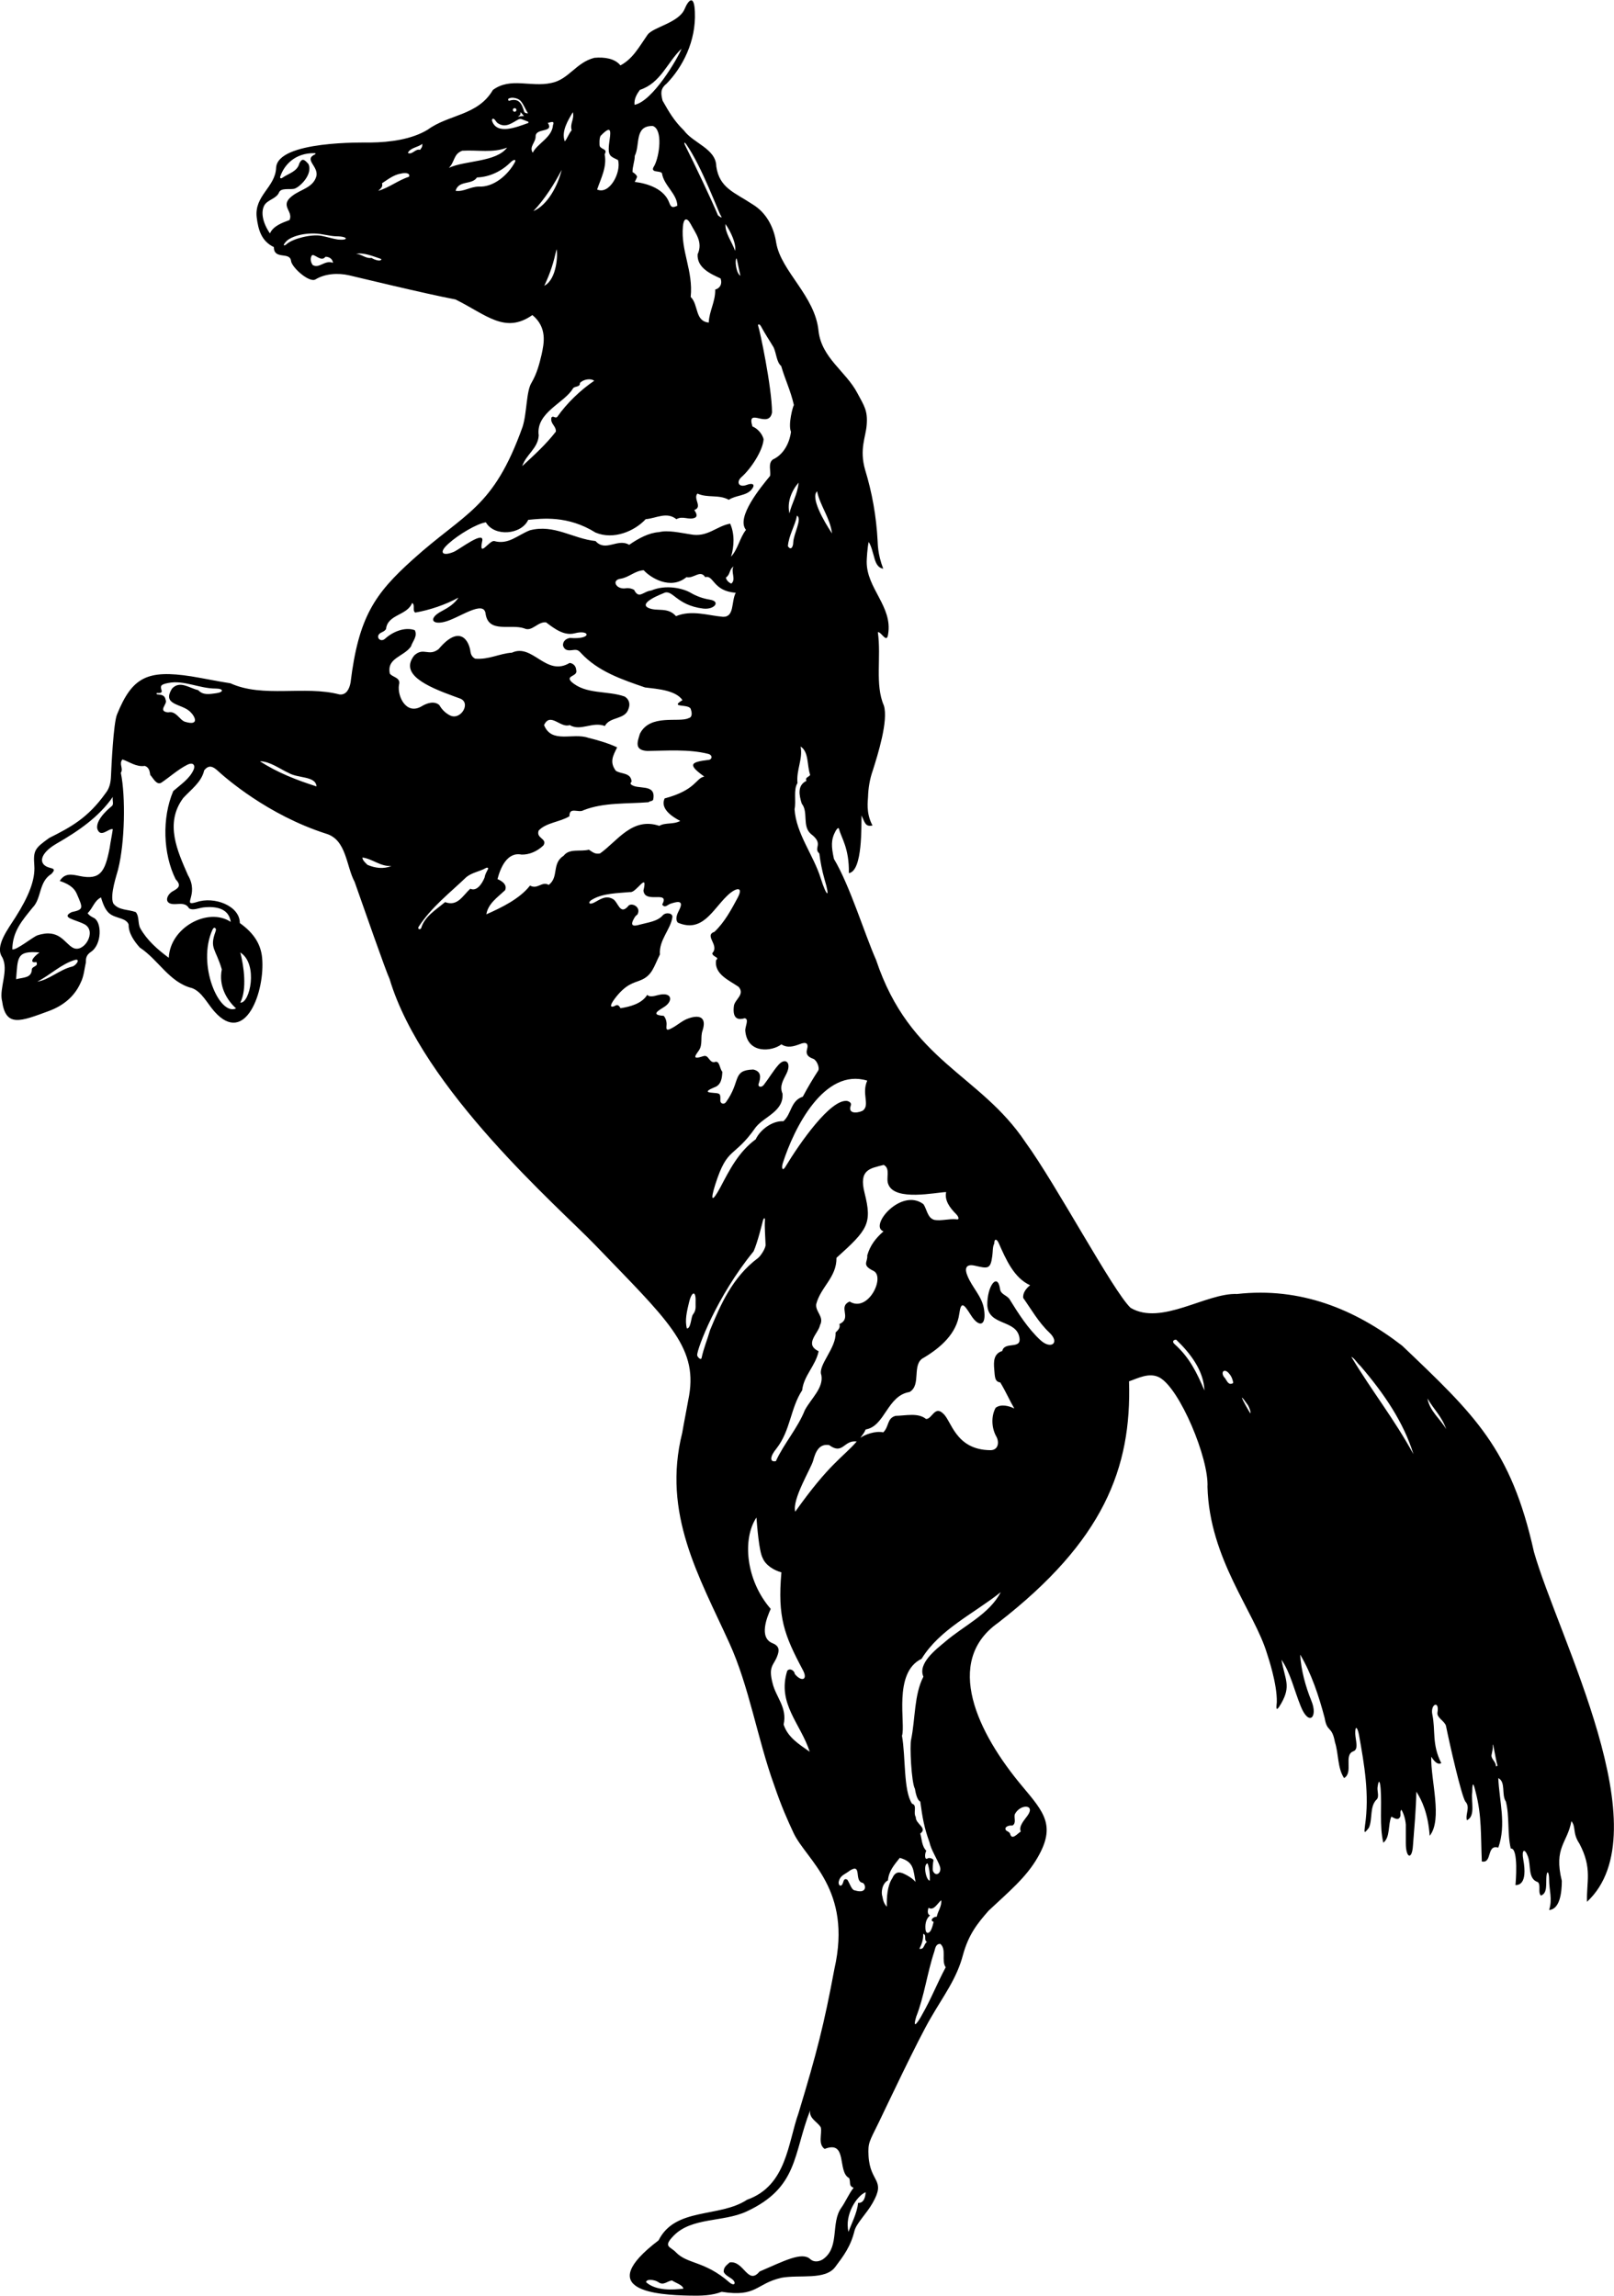 <?xml version="1.0" encoding="UTF-8"?>
<!DOCTYPE svg PUBLIC "-//W3C//DTD SVG 1.0//EN" "http://www.w3.org/TR/2001/REC-SVG-20010904/DTD/svg10.dtd">
<!-- Creator: CorelDRAW -->
<svg xmlns="http://www.w3.org/2000/svg" xml:space="preserve" width="1.172in" height="1.667in" version="1.0" shape-rendering="geometricPrecision" text-rendering="geometricPrecision" image-rendering="optimizeQuality" fill-rule="evenodd" clip-rule="evenodd"
viewBox="0 0 1172.03 1666.67"
 xmlns:xlink="http://www.w3.org/1999/xlink"
 xmlns:xodm="http://www.corel.com/coreldraw/odm/2003">
 <g id="Layer_x0020_1">
  <path fill="black" d="M1.47 726.33c2.59,19.75 13.27,15.21 34.33,7.45 9.87,-3.71 18.27,-10.19 22.81,-20.55 2.28,-4.37 2.76,-10.36 3.74,-14.58 0,-2.57 0,-5.17 3.54,-7.59 8.28,-5.33 8.28,-22.17 1.96,-24.91 -1.62,-0.83 -3.08,-1.63 -4.22,-3.25 4.05,-4.05 4.71,-8.91 9.7,-11.48 3.88,13.1 7.62,12.93 15.07,15.53 2.26,0.8 4.37,2.11 5.02,4.2 -0.17,6.16 4.03,12.15 8.08,16.67 13.59,8.9 21.52,25.42 38.04,29.48 7.11,2.74 10.99,11.16 16.18,16.98 22.49,25.4 36.9,-14.9 34.62,-39.01 -0.97,-10.36 -6.45,-18.27 -16.18,-25.23 0,-12.64 -18.78,-19.58 -31.39,-15.21 -11.5,3.4 2.28,-5.02 -6.31,-19.6 -7.45,-17.15 -17.15,-37.53 -3.4,-55.99 5.65,-6.15 13.27,-11.49 15.21,-20.06 3.4,-4.37 6.48,-2.75 9.7,0.16 5.82,5.34 36.41,32.2 78.82,45.81 14.89,4.37 14.56,23.63 20.72,34.96 6.31,17.95 22.81,65.21 25.4,70.55 23.94,80.11 122.69,165.56 149.06,192.92 51.8,53.88 74.6,73.46 68.46,109.39 -1.63,9.24 -3.74,19.58 -5.02,27.2 -14.73,58.73 12.3,104.39 34.13,152.45 14.41,31.39 20.57,70.06 32.53,103.08 5.51,16.18 9.73,25.43 14.24,35.13 9.39,19.75 42.72,40.78 29.62,98.54 -7.59,40.64 -12.78,60.87 -26.06,104.71 -7.76,21.69 -8.56,52.76 -37.39,62.95 -20.06,13.27 -52.11,5.19 -64.24,29.48 -48.23,36.73 -1.14,39.64 22.66,40.13 8.08,0.17 16.18,0 23.15,-2.77 25.57,4.05 24.6,-5.82 43.35,-10.19 13.44,-2.43 31.9,1.94 39.18,-7.93 5.82,-7.76 11.16,-14.73 13.93,-26.2 1.46,-5.51 8.56,-12.15 13.1,-20.09 10.02,-17.47 -1.8,-14.56 -2.91,-34.31 -0.48,-9.7 0.48,-10.02 7.59,-24.6 4.37,-9.05 28.65,-60.53 37.72,-75.74 9.22,-16.01 18.75,-28.31 23.29,-45.63 4.05,-14.72 10.36,-22.66 18.61,-32.05 14.09,-13.27 27.2,-23.94 35.61,-38.67 13.27,-22.98 4.68,-32.7 -11.02,-51.46 -32.68,-38.84 -57.59,-90.81 -17.63,-118.95 76.39,-59.25 96.94,-112.16 95,-175.28 6.31,-2.11 14.72,-6.79 22.17,-2.74 14.72,8.08 35.93,58.91 34.79,79.46 1.46,52.28 33.99,90.3 43.21,120.89 0.83,2.59 7.45,22.17 7.13,35.28 0,1.94 -1.63,9.56 3.22,0.97 7.28,-12.79 2.77,-16.98 0.17,-31.71 6.62,9.7 9.22,22 13.93,33.65 5.97,15.07 12.78,8.1 7.76,-3.88 -4.22,-10.36 -7.45,-22.17 -8.11,-33.5 8.11,13.61 13.61,30.11 17.81,46.15 1.77,10.67 5.19,5.17 7.45,17.46 2.74,8.42 1.77,18.78 6.63,26.06 6.96,-4.05 -0.49,-16.67 6.65,-19.41 4.2,-1.46 1.63,-7.93 1.46,-12.79 -0.17,-6.33 1.63,-5.02 2.74,0.97 3.88,21.69 7.62,43.04 4.37,65.53 -0.8,5.99 -0.63,6.16 2.77,1.8 2.91,-6.31 0.31,-15.55 5.82,-20.72 1.77,-1.8 0.17,-6.16 0.48,-8.59 0.8,-6.14 1.77,-5 2.26,0.97 0.97,12.79 -0.97,26.71 1.94,39.18 5.19,-4.05 3.25,-13.13 5.85,-18.94 2.26,1.14 5.48,3.39 6.62,-0.63 0.17,-1.31 -0.48,-3.25 0.66,-4.39 1.77,2.91 2.91,6.96 3.22,10.84 0,5.02 0,8.91 0,13.44 0,11.02 4.54,12.47 5.19,1.63 0.97,-12.95 2.26,-26.22 2.43,-39.01 4.05,6.16 8.56,15.87 9.7,32.05 9.56,-11.98 0.65,-40.47 1.14,-57.45 1.11,1.6 4.03,6.48 7.28,4.68 -6.96,-13.76 -4.05,-23.78 -6.48,-35.28 -1.63,-7.62 5.34,-10.67 3.71,-1.45 -0.63,3.71 5.02,5.99 6.16,9.53 2.74,13.61 11.16,50.51 14.07,55.05 3.88,4.03 -0.15,9.22 1.14,13.59 6.48,-2.91 2.91,-13.59 3.88,-20.4 0,-10.36 1.62,-3.71 2.59,0.34 4.37,16.98 3.57,31.08 4.37,50 7.76,1.63 3.23,-12.61 11.98,-10.04 5.97,-16.98 0.63,-33.96 0,-50.49 5.65,2.91 2.09,11.99 5.48,17.01 2.76,10.67 0.97,23.29 3.57,34.13 5.82,-0.65 3.57,25.26 3.39,26.54 1.8,0 9.07,0 5.68,-18.61 -1.31,-6.96 0.97,-8.73 3.39,-2.11 2.43,6.48 -0.31,16.18 7.28,18.61 2.26,2.43 -0.17,7.3 2.11,9.73 5.02,-1.63 3.57,-8.76 4.05,-14.09 0.48,-4.85 1.94,-2.74 1.94,2.28 0,7.93 2.57,14.24 0,22.32 7.76,-0.63 9.22,-12.44 9.22,-21.2 -6,-24.43 4.05,-27.34 6.96,-43.35 3.54,4.37 0.63,8.57 5.82,16.33 9.54,17.98 5.02,27.69 5.51,42.24 54.68,-50.8 -20.89,-192.09 -38.53,-254.08 -16.67,-75.09 -43.04,-99.52 -95.66,-149.69 -34.3,-26.54 -73.94,-42.72 -119.92,-37.56 -22.32,-0.97 -55.02,23.31 -77.34,10.04 -12.78,-12.15 -54.05,-89.67 -76.22,-120.09 -33.19,-49.85 -83.85,-58.42 -108.59,-132.56 -8.1,-18.12 -18.95,-53.88 -30.59,-73.31 -1.94,-9.05 -2.28,-13.9 1.29,-20.38 0.31,-0.48 1.94,-3.23 2.43,-1.29 1.63,6.45 7.45,13.9 7.13,32.02 10.19,-1.6 8.9,-34.79 9.22,-41.9 2.43,5.48 2.91,8.42 7.94,7.28 -5.02,-9.22 -3.25,-18.45 -3.25,-20.56 0.17,-6.64 1.31,-13.27 3.42,-19.26 3.71,-11.65 11.47,-36.41 8.08,-47.26 -6.63,-15.21 -1.77,-35.12 -4.37,-53.24 2.43,-0.65 6.48,8.74 7.45,1.46 3.4,-20.23 -15.7,-33.18 -15.55,-52.76 0,-1.46 0.48,-10.36 1.46,-14.24 2.11,3.4 2.77,7.28 3.91,10.84 0.97,3.89 2.43,7.93 6.63,8.58 -4.2,-11.01 -3.89,-18.45 -4.06,-20.07 -0.97,-18.29 -4.03,-35.11 -9.05,-51.63 -4.37,-15.05 0.48,-23.95 1.11,-32.69 0.83,-10.36 -1.77,-13.76 -6.79,-23.14 -8.25,-15.7 -25.89,-25.41 -28.17,-44.99 -2.43,-25.57 -27.17,-43.21 -30.74,-64.09 -1.77,-11.81 -7.45,-22.01 -16.98,-27.83 -13.13,-8.74 -24.29,-11.81 -26.54,-27.68 -0.17,-12.78 -16.52,-16.67 -23.48,-26.06 -7.45,-7.28 -10.99,-13.76 -15.53,-21.69 -1.14,-4.85 -1.94,-8.42 2.91,-12.3 11.5,-11.81 21.52,-30.75 20.55,-52.11 -0.48,-12.94 -4.68,-8.74 -7.45,-2.1 -4.2,10.04 -22.8,13.11 -26.85,18.61 -6.31,9.06 -10.67,17.48 -19.75,22.33 -4.05,-5.02 -11.5,-6.15 -18.93,-5.5 -13.44,3.4 -18.63,15.86 -31.42,18.29 -14.87,3.23 -29.45,-4.37 -42.24,5.02 -10.99,18.77 -32.02,17.64 -47.26,28.81 -11.65,7.12 -27.51,9.22 -41.58,9.39 -4.68,0 -67.81,-1.46 -68.61,18.45 -0.66,14.08 -15.87,20.07 -14.1,35.77 1.14,9.39 3.57,17.48 12.47,21.69 0,9.54 11.64,3.07 12.47,10.03 0.48,4.69 13.27,16.18 17.78,13.43 6.96,-4.21 16.35,-4.85 24.6,-2.91 2.91,0.65 55.51,13.43 77.05,17.48 22.49,11.17 35.93,25.25 55.83,11.33 11.01,9.06 8.42,20.72 6.65,28.81 -1.63,6.96 -3.4,13.59 -7.13,20.07 -4.05,6.15 -3.39,22.01 -6.62,32.21 -21.37,59.72 -41.44,61.82 -79.79,96.45 -27.51,24.76 -39.33,41.59 -45.15,89.33 -0.83,4.53 -3.08,9.23 -8.1,8.58 -25.4,-6.63 -55.34,2.75 -79.14,-8.09 -9.54,-1.46 -18.44,-3.4 -28.31,-5.02 -32.22,-5.02 -43.06,0.65 -54.05,27.67 -2.59,6.31 -4.05,37.54 -4.37,44.83 -0.17,4.7 -1.14,8.9 -3.91,12.3 -12.93,18.13 -25.23,24.61 -40.93,32.52 -10.36,7.45 -11.67,8.91 -10.84,19.92 0.8,10.36 -4.05,22.49 -13.61,37.56 -5.48,8.73 -15.21,21.03 -9.7,29.11 5.02,9.39 -2.26,22.35 -0.17,31.56zm224.97 -541.02l0 0c1.62,-1.78 6.79,5.18 9.87,0.97 2.11,-0.16 5.17,1.13 5.5,4.37 -6.16,-2.27 -9.73,4.37 -14.72,1.62 -1.8,-2.43 -1.8,-5.34 -0.65,-6.96zm3.22 -57.29l0 0c-2.43,8.09 -11.16,9.22 -17.3,13.92 -3.08,2.43 -5.02,4.69 -3.9,8.25 0.99,3.07 3.42,5.67 1.79,9.39 -5.68,2.11 -11.81,4.37 -14.24,9.71 -5.82,-8.57 -6.48,-16.02 -4.05,-20.39 2.26,-4.05 8.91,-4.85 10.68,-9.39 1.45,-3.4 7.3,-1.94 10.84,-2.59 3.57,-0.65 13.93,-10.2 10.53,-17.96 -3.39,-4.05 -4.85,-4.05 -6.65,-0.49 -1.46,5.99 -7.91,7.28 -12.44,10.52 -0.83,0.65 -1.8,0.16 -1.46,-0.81 2.74,-8.41 10.67,-17.48 25.09,-17.15 0.63,0 0.8,0.48 0.31,0.81 -8.74,3.88 2.91,8.74 0.8,16.19zm15.38 45.64l0 0c-1.94,-0.16 -8.08,-1.94 -11.5,-2.59 -7.11,-1.46 -20.86,1.94 -25.4,5.99 -1.77,1.62 -3.39,1.3 -0.31,-1.94 3.71,-4.05 15.7,-7.28 27.03,-5.02 4.37,0.81 7.59,1.3 9.54,1.3 8.42,0 9.24,3.24 0.65,2.27zm31.88 14.24l0 0c-0.15,2.27 -5.17,0.48 -7.11,-0.81 -4.37,0.65 -7.28,-2.91 -11.33,-2.91 5.51,-1.3 12.61,1.78 18.44,3.72zm20.06 -59.72l0 0c-7.76,2.43 -14.39,7.93 -22.32,10.2 1.63,-1.62 3.57,-2.75 2.74,-5.5 3.57,-2.27 8.59,-6.31 13.61,-6.96 2.09,-0.65 7.28,-0.97 5.97,2.26zm9.73 -23.95l0 0c-0.17,2.75 -0.17,2.1 -1.63,4.37 -3.56,-0.97 -5.65,3.88 -8.9,2.26 1.77,-3.88 7.45,-4.04 10.53,-6.63zm776.51 1169.28l0 0c0.48,-2.43 0.8,-3.88 0.8,-4.85 -0.17,-3.4 0.17,-2.43 0.66,0 0.8,3.88 2.09,11.33 2.74,13.13 -0.17,0.15 -0.48,0.63 -1.14,0.48 0.17,-3.42 -4.05,-5.36 -3.06,-8.76zm-46.63 -258.28l0 0c4.54,7.93 10.36,12.93 13.61,22.32 -3.88,-6.96 -12.15,-13.27 -13.61,-22.32zm-55.34 -30.28l0 0c2.43,1.14 4.05,4.37 6.62,6.65 17.49,20.38 31.42,41.1 38.53,64.07 -14.41,-26.2 -29.62,-44.98 -45.15,-70.72zm-74.94 35.28l0 0c0.97,1.8 2.11,4.7 1.63,5.85 -2.11,-3.4 -11.5,-19.92 -1.63,-5.85zm-13.58 -22.81l0 0c1.62,1.63 2.91,5.51 2.74,6.62 -3.88,2.28 -4.69,-2.74 -6.62,-4.37 -2.77,-4.05 0.63,-6.62 3.88,-2.26zm-38.67 -24.91l0 0c10.67,10.19 20.06,22.8 20.55,36.9 -5.51,-12.95 -10.84,-23.97 -21.69,-33.67 -1.94,-1.63 -0.97,-3.22 1.14,-3.22zm-123.83 354.42l0 0c0.97,-1.31 2.91,-1.8 5.02,-1.63 2.91,-1.77 0.97,-5.51 1.63,-8.1 3.88,-7.76 15.38,-7.43 9.22,0.99 -2.43,3.4 -6.48,7.59 -4.85,11.48 -2.26,1.31 -6.48,6.8 -7.76,1.63 -0.65,-2.11 -4.05,-1.63 -3.25,-4.37zm-334.99 -1119.61l0 0c4.68,-9.87 6.79,-17.15 8.9,-26.54 0.97,2.92 0.49,21.69 -8.9,26.54zm-64.41 -68.94l0 0c2.26,-7.93 11.81,-4.05 15.53,-9.71 9.56,-0.33 18.29,-4.86 24.6,-11.17 1.94,-1.94 4.2,-2.27 2.91,0.16 -5.02,9.23 -15.38,18.29 -26.37,17.64 -6.31,0.16 -10.7,3.89 -16.67,3.07zm37.39 -31.39l0 0c-7.93,10.68 -30.59,9.22 -42.24,14.72 4.51,-4.69 3.23,-10.03 9.7,-12.46 11.48,-0.65 22.32,1.78 32.53,-2.26zm15.21 -24.93l0 0c-1.14,0.16 -2.11,-0.16 -2.76,-0.97 -1.6,-5.5 -3.54,-10.52 -10.99,-8.09 -0.48,0.17 -0.97,-1.13 -0.48,-1.46 2.43,-1.62 6.79,-0.32 8.42,1.13 2.26,1.94 4.2,7.28 5.82,9.39zm-9.73 -3.72l0 0c0.83,0 1.31,0.65 1.31,1.3 0,0.81 -0.66,1.3 -1.31,1.3 -0.8,0 -1.29,-0.65 -1.29,-1.3 0,-0.81 0.66,-1.3 1.29,-1.3zm3.91 5.02l0 0c0.31,-0.48 0.48,-2.11 0.48,-2.11 0.48,0.65 2.43,2.75 2.43,2.75 0,0 -2.6,0.17 -4.05,0.49 -0.97,0.32 0.65,-0.65 1.14,-1.13zm5.34 5.99l0 0c-7.79,2.75 -22.03,8.58 -25.57,-1.62 -0.48,-1.46 0.63,-2.59 2.09,-0.81 0.65,0.81 1.31,2.11 2.43,2.59 5.68,3.56 10.53,-0.97 14.75,-3.07 0.31,-0.16 1.6,-0.32 1.94,-0.16 1.46,0.48 3.23,1.3 4.69,1.78 0.8,0.32 0.65,1.13 -0.31,1.3zm18.61 1.3l0 0c-0.65,9.06 -11.33,13.27 -14.72,20.07 -2.77,-4.53 2.26,-7.44 2.11,-11.98 0.15,-6.31 13.59,-2.26 8.88,-9.71 1.63,-0.17 5.19,-2.11 3.74,1.62zm6.31 32.53l0 0c-2.74,11.33 -10.19,25.57 -20.55,29.94 8.42,-8.9 15.21,-19.74 20.55,-29.94zm7.28 -28.81l0 0c-2.43,2.91 -3.23,6.15 -5.02,8.09 -2.74,-7.28 2.43,-15.38 5.85,-21.2 1.28,5.18 -2.28,8.09 -0.83,13.11zm16.35 181.91l0 0c-10.04,6.8 -20.06,16.5 -26.71,26.06 -1.6,1.78 -2.91,-1.13 -4.37,0.65 -0.97,4.69 3.39,5.83 3.25,10.2 -7.44,9.55 -15.38,16.67 -24.45,25.08 2.76,-8.41 11.5,-12.94 11.98,-22.33 -2.26,-16.67 18.78,-23.46 24.91,-34.15 1.31,-1.78 5.19,-0.65 5.02,-3.88 2.43,-2.75 7.93,-3.56 10.36,-1.62zm2.11 -138.86l0 0c2.74,-8.09 7.28,-16.35 5.48,-25.57 2.28,-4.05 -2.09,-3.24 -3.54,-5.83 -0.34,-0.65 -0.48,-6.64 0.8,-7.77 10.36,-10.68 5.82,1.78 5.68,9.39 -0.17,5.83 2.43,6.15 6.79,8.41 2.43,8.9 -6.16,25.41 -15.21,21.37zm27.17 -61.5l0 0c-0.48,-4.37 1.8,-7.93 3.88,-10.84 15.24,-5.02 19.75,-19.91 30.28,-29.94 -2.74,6.96 -20.89,38.19 -34.16,40.78zm31.08 73.31l0 0c-2.43,0.97 -4.37,2.1 -5.82,-2.11 -3.57,-10.04 -15.53,-14.08 -25.09,-15.21 0.48,-1.13 1.29,-2.43 1.63,-3.56 0.31,-0.97 -2.28,-3.23 -3.25,-3.56 -0.15,-3.89 1.63,-7.93 1.63,-11.81 4.05,-8.09 -0.48,-22.01 13.1,-21.69 7.45,2.59 4.87,21.69 1.14,28.81 -3.88,5.67 4.05,3.24 5.51,5.5 1.29,8.9 10.99,14.89 11.16,23.63zm4.05 15.05l0 0c0.48,-5.82 2.74,-7.12 5.65,-1.78 3.56,6.8 9.07,13.11 5.02,22.01 -0.48,9.71 9.22,14.08 16.67,17.48 1.31,3.56 0,6.96 -3.88,8.09 0.17,8.9 -4.37,15.54 -4.69,23.95 -10.21,-0.97 -7.28,-12.95 -13.12,-18.61 1.94,-19.09 -7.28,-33.34 -5.65,-51.14zm25.4 -8.25l0 0c-4.05,-9.87 -16.84,-36.9 -23.78,-50.65 -1.14,-2.27 -0.49,-2.59 0.8,-0.81 11.33,16.19 23.46,49.52 25.09,51.79 1.94,2.92 -1.77,0.16 -2.11,-0.32zm12.47 25.89l0 0c-2.11,-6.31 -7.45,-12.95 -6.96,-19.42 4.05,5.83 7.94,14.41 6.96,19.42zm3.88 18.13l0 0c-3.4,-2.1 -4.2,-12.3 -2.74,-12.62 1.11,4.53 1.77,8.57 2.74,12.62zm38.84 93.87l0 0c-0.65,0.65 -4.37,14.08 -2.11,19.42 -1.12,8.58 -5.65,16.67 -13.1,20.07 -3.88,2.75 -1.29,8.9 -2.11,11.98 -6.63,8.09 -24.92,30.1 -17.47,39.17 -4.54,5.67 -5.82,14.08 -10.85,19.42 2.26,-7.28 2.74,-16.51 -0.65,-23.95 -10.02,1.78 -16.5,10.2 -28.8,7.77 -7.45,-1.13 -16.35,-3.24 -22.83,-1.62 -7.45,0.48 -14.9,4.53 -21.69,9.22 -8.42,-5.02 -17.15,5.5 -24.43,-2.75 -16.35,-1.62 -30.11,-12.46 -47.74,-7.77 -9.07,3.56 -15.53,10.68 -25.89,7.77 -3.56,-0.48 -11.18,12.46 -8.76,0.49 2.45,-9.06 -16.5,5.66 -20.38,7.28 -7.76,3.4 -11.98,1.13 -3.88,-5.99 6.96,-6.31 20.38,-14.4 27.02,-15.37 6.14,10.68 25.74,9.06 30.74,-1.78 10.04,-0.97 28.65,-3.4 48.89,9.22 13.1,5.5 28.31,-0.97 36.41,-9.71 7.76,-0.65 15.21,-5.67 22.32,0 4.71,-2.75 9.07,0.97 13.61,-1.13 2.26,-1.3 0.17,-4.37 -0.65,-5.5 6.31,-2.27 -0.97,-8.09 2.28,-11.98 7.43,3.4 15.53,0.49 22.81,4.53 5.02,-3.4 12.61,-2.75 16.52,-7.44 3.06,-3.72 0.8,-5.02 -3.42,-3.4 -5.97,2.26 -7.91,-2.11 -3.88,-5.67 6.65,-5.83 15.55,-19.1 16.04,-27.51 -0.97,-3.89 -4.37,-7.77 -8.11,-9.23 -4.54,-14.72 11.98,2.27 14.24,-10.2 -0.15,-18.77 -9.05,-60.36 -10.02,-62.63 -0.65,-1.62 0.97,-1.78 1.94,0 2.91,5.5 6.14,10.2 9.22,15.38 2.11,4.69 2.11,10.68 5.51,13.59 2.91,10.04 6.79,17.64 9.22,28.32zm-61.01 141.29l0 0c-5.02,-0.81 -9.54,-2.43 -13.76,-4.86 -5.65,-3.4 -18.12,-6.31 -28.8,-1.78 -5.99,0.65 -8.9,6.64 -12.47,-0.48 -1.77,-0.97 -3.88,-1.46 -5.99,-1.13 -6.96,1.13 -10.85,-5.99 -3.71,-6.96 5.99,-0.97 10.36,-5.82 16.67,-6.15 4.69,5.18 19.26,14.73 31.08,5.02 5.17,1.3 10.02,-5.67 13.59,0 6.31,-1.78 5.51,10.2 22.17,11.33 -3.4,6.64 -0.8,17.64 -9.22,17.48 -11.19,-0.97 -22.66,-5.18 -34.16,-0.49 -6.14,-6.96 -13.76,-3.07 -20.06,-5.99 -7.62,-3.56 9.87,-10.19 11.02,-10.68 6.62,-3.4 8.88,8.74 28.8,11.17 8.1,0.97 12.96,-5.18 4.85,-6.47zm15.55 -11.65l0 0c-1.63,-0.65 -3.57,-2.27 -3.91,-4.37 3.42,-2.43 2.11,-5.5 5.5,-8.09 -2.09,4.04 2.11,9.55 -1.6,12.46zm48.86 -73.31l0 0c-0.65,8.41 -5.17,15.37 -6.62,22.33 -1.94,-8.09 1.6,-16.51 6.62,-22.33zm-3.88 43.37l0 0c0,3.07 -1.62,6.31 -3.88,2.75 0.66,-7.93 5.17,-14.73 6.63,-22.17 3.91,2.43 -2.43,12.95 -2.74,19.42zm18.95 225.92l0 0c0.8,6.16 1.94,12.3 3.71,18.46 4.54,15.04 1.46,12.78 -2.6,-0.17 -5.33,-17.32 -17.95,-32.53 -19.09,-50.48 1.28,-5.83 -0.97,-14.08 2.11,-18.94 -0.97,-9.55 4.05,-17.48 2.26,-26.54 6.16,3.89 4.54,13.76 6.96,20.56 -0.97,1.78 -3.88,1.62 -2.74,4.37 -6.65,3.24 -5.36,10.2 -3.39,16.5 5,6.16 0.14,16.35 6.62,22 9.87,7.45 1.45,10.04 6.16,14.24zm9.22 -232.39l0 0c-6.17,-9.22 -15.7,-26.06 -10.85,-30.59 2.11,10.36 9.54,19.42 10.85,30.59zm25.57 397.31l0 0c-4.22,9.39 1.94,17.32 -2.91,21.52 -1.31,1.31 -11.67,4.05 -9.07,-3.39 0.97,-2.11 -1.63,-3.23 -2.74,-3.4 -11.98,-1.29 -33.99,30.11 -44.66,47.74 -2.11,3.57 -3.08,1.14 -1.97,-2.43 8.1,-25.57 30.11,-69.6 61.36,-60.04zm64.56 100.65l0 0c-5.17,-0.48 -10.84,1.31 -15.7,0.48 -5.17,-1.28 -5.48,-7.76 -8.08,-11.47 -16.18,-12.15 -39.81,16.01 -28.96,19.75 -5.68,5 -9.73,10.19 -11.81,17.47 0.48,5.02 -4.37,6.96 4.68,11.33 8.42,4.54 -4.05,30.43 -17.47,22.18 -8.9,3.88 2.09,11.96 -7.45,16.35 0.97,2.74 -1.28,4.68 -2.76,6.14 0.65,11.33 -13.1,23.8 -10.33,30.91 1.77,9.22 -7.45,17.01 -11.98,25.43 -5.19,13.1 -15.21,24.26 -21.04,37.04 -4.7,0.97 -4.37,-3.4 0.48,-9.22 10.19,-13.1 10.02,-29.13 18.61,-42.24 1.14,-10.67 9.7,-17.64 11.96,-28.33 -10.82,-5.17 -0.15,-12.93 0.99,-18.93 3.23,-6.16 -3.42,-9.56 -2.76,-15.21 3.25,-12.62 14.89,-19.43 14.72,-33.68 22.66,-20.38 26.06,-24.74 20.41,-47.09 -4.37,-17.15 4.03,-17.81 13.9,-20.38 5.19,2.74 1.31,9.7 3.4,14.24 4.88,12.3 34.65,5.65 41.93,5.48 -1.29,5.99 2.59,11.33 7.13,15.87 2.26,2.28 2.57,4.54 0.15,3.88zm-8.08 306.85l0 0c-6.65,5.51 -19.92,15.7 -15.7,25.26 -6.79,13.1 -5.82,30.59 -8.9,45.63 -1.14,3.88 0.17,31.39 2.74,35.76 0.48,2.91 1.63,8.42 3.88,9.24 1.63,11.81 2.76,18.76 6.65,29.45 1.14,5.65 5.99,12.93 7.59,17.64 1.63,4.68 -2.91,8.08 -5,3.4 -0.49,-0.97 0,-6.17 0.31,-7.45 0.48,-1.63 -3.4,-2.43 -4.05,-1.77 -2.6,1.77 -2.26,-3.57 -1.12,-5.51 -3.42,-3.4 -3.25,-9.07 -4.39,-12.47 5.68,-4.05 -3.54,-6.96 -3.23,-11.96 -2.11,-3.42 1.29,-8.59 -2.74,-9.73 -6.33,-9.54 -4.54,-34.13 -7.3,-49.35 2.91,-8.1 -6.79,-45.8 14.24,-55.85 13.27,-21.52 37.56,-32.54 57.48,-48.38 -8.28,16.01 -26.54,24.11 -40.47,36.07zm-8.25 203.28l0 0c-0.48,1.94 -1.14,4.54 -2.11,6.31 -0.97,1.77 -3.71,3.39 -3.88,-1.77 -0.17,-3.57 0.65,-6.96 3.4,-9.24 -2.74,-0.97 -1.29,-5 -1.14,-5.48 3.88,2.26 6.16,-2.91 9.22,-5.51 0.48,4.54 -2.43,7.76 -3.23,11.96 -2.43,-0.15 -5.51,2.77 -2.26,3.74zm-2.77 -29.94l0 0c-2.74,0.15 -5.17,-12.15 -1.6,-12.47 1.28,3.88 1.77,8.1 1.6,12.47zm-2.08 44.5l0 0c-2.45,1.62 -1.8,5.68 -5.51,5.02 1.77,-3.4 2.91,-6.79 2.74,-10.84 2.91,0.65 0.17,4.54 2.77,5.82zm-7.79 54.22l0 0c5.82,-14.72 7.94,-31.73 13.13,-47.26 0.63,-2.11 0.97,-5.65 4.37,-5.51 4.69,4.06 0.49,11.99 3.88,17.01 -6.16,11.48 -10.67,23.15 -17,34.13 -2.09,4.05 -7.76,12.96 -4.37,1.63zm-20.55 -98.89l0 0c0.65,-6.96 4.54,-11.16 8.59,-16.35 10.5,2.91 9.7,8.76 11.47,17.49 -2.26,-2.6 -5,-4.22 -7.93,-5.68 -3.88,-1.94 -6.79,-1.94 -9.05,3.08 -3.57,5.51 -4.05,13.76 -3.88,20.55 -2.11,-2.09 -2.77,-4.69 -3.25,-7.45 -0.97,-2.43 -0.48,-9.22 4.05,-11.65zm-20.06 -321.26l0 0c1.63,-2.43 2.74,-3.4 3.88,-6.14 14.07,-2.26 15.53,-24.6 31.88,-27.2 8.9,-5.17 1.14,-20.38 10.36,-24.92 12.47,-7.45 23.8,-17.64 25.74,-31.88 1.29,-9.56 3.4,-6.96 8.42,0.97 5.82,9.22 11.47,8.25 9.53,-4.37 -1.45,-9.39 -8.73,-15.7 -12.13,-24.45 -1.94,-4.68 -1.28,-8.56 5.34,-7.11 9.39,2.11 11.5,2.91 12.78,-6.79 0.49,-3.25 0.17,-6.96 1.46,-9.24 0,-3.71 1.8,-3.54 3.25,-0.31 5.17,11.65 10.99,25.26 22.8,30.59 -2.26,1.77 -5.51,5.17 -5.02,9.22 5.51,7.76 11.19,17.81 18.94,25.09 8.08,7.62 1.14,12.61 -6.48,5.51 -8.9,-8.25 -15.87,-19.09 -22.66,-30.11 -2.43,-2.74 -6.14,-3.23 -6.63,-6.96 -1.8,-12.44 -9.56,-2.09 -9.24,11.98 0.97,14.9 21.2,10.02 23.31,23.31 1.63,8.88 -10.84,2.43 -12.47,9.7 -6.31,1.94 -6.31,7.76 -5.82,13.27 0.48,5.02 0.17,9.05 4.37,9.54 4.05,6.65 6.8,13.13 10.22,18.95 -3.57,-1.8 -9.73,-3.57 -13.61,-0.48 -3.4,6.31 -2.91,14.89 0.65,21.03 2.11,4.05 1.29,9.7 -4.37,9.7 -25.43,-0.15 -28.34,-21.52 -34.31,-26.54 -6.16,-6.14 -8.1,4.05 -12.47,3.88 -5.82,-4.69 -14.41,-2.43 -22.17,-2.26 -6.31,1.77 -4.54,7.76 -8.9,11.98 -5.82,-1.31 -13.76,1.77 -16.67,4.03zm3.88 547.68l0 0c-0.17,3.39 -1.29,8.08 -5.51,7.76 -0.63,7.28 -5.02,15.53 -6.96,21.04 -3.06,-12.47 6.17,-26.37 12.47,-28.8zm-140.64 64.07l0 0c2.26,1.63 7.93,3.25 8.25,5.99 -7.59,0.8 -19.58,1.77 -27.03,-4.68 0,-2.6 5.99,-1.94 8.74,-0.17 3.91,2.91 6.33,-0.65 10.04,-1.14zm128.65 -74.29l0 0c1.31,2.91 -0.63,5.68 3.25,6.96 -3.57,4.54 -5.82,10.19 -9.07,14.72 -7.45,10.7 -1.29,27.37 -11.96,36.27 -3.25,2.91 -7.79,3.4 -10.53,0.8 -6,-5.51 -19.09,1.46 -36.73,9.05 -8.59,10.36 -11.33,-8.08 -21.69,-6.63 -2.28,2.11 -4.54,3.4 -4.37,6.96 1.11,2.26 3.54,3.4 5.65,4.85 3.88,2.74 2.43,5.99 -1.46,2.74 -18.12,-15.84 -30.59,-13.1 -39.01,-22 -4.03,-4.2 -9.54,-3.71 -1.46,-11.99 13.13,-13.41 35.93,-9.7 52.77,-17.46 37.7,-17.47 33.82,-41.44 46.29,-73.49 -0.97,6.17 5.65,8.42 7.76,12.47 0.97,4.54 -2.26,12.13 2.77,15.53 16.98,-6.63 8.91,16.69 17.78,21.2zm-7.43 -215.72l0 0c1.12,-4.37 4.85,-5.02 7.91,-7.59 9.07,-5.68 2.91,7.76 9.24,8.88 2.26,0.65 4.03,8.42 -5.51,5.51 -2.43,-0.15 -3.57,-4.69 -5.51,-7.76 -2.11,-1.14 -2.59,0.31 -3.08,1.94 -1.29,4.37 -4.03,1.94 -3.06,-0.97zm-31.73 -268.17l0 0c-2.43,-8.88 11.33,-31.22 12.96,-36.9 1.77,-6.62 4.37,-12.61 11.65,-11.48 10.19,7.45 10.53,-3.88 20.06,-2.59 -10.36,11.81 -19.75,15.87 -44.67,50.97zm-17.81 70.57l0 0c-18.12,-20.89 -20.72,-50.82 -10.36,-66.35 0.48,5.65 1.8,24.43 4.54,29.45 2.11,5.17 8.1,8.9 13.59,10.36 -2.91,32.68 2.11,45.63 15.55,70.89 4.05,7.45 -1.14,8.73 -5.82,2.91 -0.17,-2.28 -3.57,-4.7 -5.51,-2.28 -7.45,23.8 9.7,38.21 16.35,58.76 -7.79,-5.51 -15.87,-10.36 -18.95,-19.75 2.76,-12.62 -5.65,-19.75 -8.08,-30.25 -3.25,-12.47 1.11,-12.79 3.54,-19.75 1.31,-3.57 1.8,-6.96 -3.54,-9.07 -10.04,-4.05 -4.05,-18.78 -1.31,-24.92zm-53.4 -184.33l0 0c0,-4.54 14.07,-42.41 40.95,-75.26 2.74,-5.82 6.62,-21.52 6.79,-22.34 0.63,-2.09 1.6,-2.43 1.46,-0.15 -0.34,5 0.31,12.13 0.48,17.64 0.17,2.57 -3.74,8.42 -5.51,9.7 -18.78,14.07 -27.34,34.3 -34.79,52.28 -1.94,6.79 -4.71,13.27 -6.16,20.23 -0.49,2.09 -3.23,-0.82 -3.23,-2.11zm-5.99 -37.87l0 0c1.94,-8.42 5.19,-9.39 4.85,-0.83 -0.15,3.25 0.66,5.85 -1.77,9.07 -1.63,1.63 -1.46,10.36 -4.54,10.36 -1.63,-5.82 0,-12.47 1.46,-18.61zm-70.06 -292.92l0 0c7.59,-4.54 18.44,-4.54 27.34,-5.36 4.37,0.97 13.1,-15.53 9.7,-1.11 0.97,10.02 19.43,-0.66 13.61,10.19 2.09,2.91 3.88,0 6.14,-0.65 3.57,-1.12 10.19,-3.4 6.31,4.37 -1.63,3.08 -3.23,6.81 -1.12,9.39 17.78,7.62 25.06,-9.05 35.59,-19.24 5.99,-5.99 12.61,-7.79 7.93,1.11 -4.68,8.74 -9.56,17.81 -16.84,24.77 -7.93,2.74 3.88,9.7 -1.62,15.53 0,2.76 5.67,2.91 2.76,5.02 -1.63,10.19 9.54,14.73 16.35,19.43 4.69,5.48 -2.43,8.88 -3.39,13.59 -1.46,10.67 4.02,10.36 7.76,9.22 3.56,0.49 0.15,6.17 0.48,9.22 1.6,17.01 19.58,14.9 26.2,9.73 4.54,2.91 9.07,1.46 13.44,-0.17 4.37,-1.77 6.48,-0.8 5.19,3.88 -1.14,4.05 1.46,5.68 4.52,6.79 2.59,0.97 4.87,6.65 3.57,8.59 -3.89,5.99 -7.45,11.96 -11.16,18.92 -8.91,2.91 -8.1,12.47 -14.07,17.81 -8.1,-0.48 -17.01,6.31 -20.09,13.1 -12.45,9.07 -19.09,22.34 -25.57,34.65 -5.99,11.16 -7.76,10.67 -3.88,-1.63 9.07,-28.48 13.27,-18.61 29.45,-41.75 6.31,-7.93 20.4,-11.48 19.43,-24.43 -2.43,-5.51 0.65,-9.87 2.91,-14.56 3.88,-7.93 -0.8,-11.98 -5.82,-6.33 -3.88,4.37 -7.13,10.04 -10.7,14.58 -1.77,2.26 -4.52,1.46 -3.71,-0.82 1.45,-4.37 2.26,-8.91 -3.88,-10.36 -15.7,0.49 -8.74,8.42 -19.92,23.8 -1.6,1.94 -4.03,0.8 -4.03,-1.14 0.15,-5 0,-5.34 -4.54,-5.65 -3.39,-0.31 -8.42,-0.48 0.17,-4.05 5,-1.63 5.65,-6.79 5.82,-11.33 -2.11,-2.26 -1.8,-8.73 -5.82,-6.96 -3.91,0.34 -4.05,-5.65 -7.93,-4.37 -8.76,2.91 -5.82,-0.48 -3.25,-4.2 2.91,-4.22 0.97,-9.7 2.59,-14.24 3.4,-10.36 -2.74,-11.67 -10.36,-8.9 -3.88,1.28 -7.45,4.54 -11.5,6.79 -5.48,3.08 -4.2,0.17 -4.2,-2.74 0,-2.28 -0.8,-4.54 -2.11,-5.99 -9.87,-0.66 -3.88,-3.74 0.65,-6.65 6.31,-4.2 5.51,-10.99 -4.7,-8.42 -3.06,0.83 -6.31,1.63 -7.91,-0.15 -3.88,6.31 -12.15,8.56 -19.43,9.7 -1.29,-2.59 -2.59,-2.59 -3.88,-1.77 -2.91,1.46 -4.68,0.8 -0.48,-4.88 8.25,-11.16 14.56,-11.81 18.29,-13.41 9.22,-3.4 10.19,-10.04 14.72,-18.95 -0.82,-10.5 7.76,-18.12 9.05,-27.03 0.48,-3.06 -4.68,-3.88 -6.94,-1.45 -3.91,4.54 -10.85,5.19 -16.69,6.79 -2.91,0.83 -7.91,2.11 -4.37,-4.2 0.65,-1.28 1.46,-2.43 2.59,-3.08 3.25,-5.82 -5.02,-9.39 -6.96,-5.82 -5.82,6.31 -6.96,-3.4 -10.85,-5.51 -5.51,-3.06 -9.87,0.82 -13.9,2.76 -3.74,1.77 -4.39,-0.65 -0.97,-2.43zm-126.25 19.89l0 0c9.39,-14.41 22.34,-24.28 34.64,-36.07 4.2,-3.42 9.54,-4.05 13.93,-6.48 1.29,-0.83 2.43,-0.34 1.77,0.8 -1.14,2.11 -2.11,3.88 -2.43,5.99 -1.63,4.05 -5.51,10.36 -10.36,8.08 -5.51,5.02 -9.22,13.13 -18.3,9.73 -6.79,5.65 -14.89,10.5 -17.32,18.75 -0.49,1.46 -2.91,1.14 -1.94,-0.8zm-20.87 -183.85l0 0c-2.43,-11.49 10.02,-12.14 15.36,-19.74 1,-3.56 5.02,-7.44 2.76,-11.81 -7.13,-2.59 -16.04,1.13 -21.52,6.15 -3.74,3.4 -7.94,-2.1 -2.6,-4.53 1.29,-0.65 2.43,-1.13 3.23,-2.43 1.14,-10.84 15.38,-9.71 18.94,-18.94 2.43,1.3 0,5.5 2.26,6.96 10.36,-1.78 22,-5.67 31.39,-10.85 -2.91,4.54 -7.42,7.28 -11.96,9.71 -9.73,5.02 -7.76,10.2 1.6,7.93 10.21,-2.27 29.14,-16.83 30.11,-5.67 2.28,14.07 18.12,6.96 28,10.35 5.67,2.75 9.73,-5.02 15.87,-4.37 5.82,4.37 12.95,10.03 20.89,7.93 11.16,-2.91 12.79,4.69 -3.57,3.4 -2.76,0.48 -5.19,2.27 -5.02,5.5 0.97,3.4 3.57,3.72 6.16,3.4 3.54,-0.49 4.68,-0.49 6.94,2.1 12.3,13.27 29.45,19.1 46.46,24.93 9.54,1.13 22.32,2.1 27.2,9.22 -10.22,6.15 5.65,2.11 6.14,6.96 0.65,1.78 1.28,5.5 -1.77,6.15 -6.8,3.4 -28,-3.4 -35.3,11.33 -1.6,5.5 -4.51,11.98 5.51,12.46 13.44,-0.16 29.94,-1.45 44.03,2.1 3.4,0.81 3.06,4.05 0.48,4.37 -13.61,1.62 -15.38,3.4 -3.25,12.14 -6.31,1.13 -5.82,9.71 -28.8,15.86 -0.8,1.94 -3.71,8.57 11.33,16.33 -5.02,2.77 -10.67,0.97 -15.21,3.57 -19.75,-6.62 -30.59,11.33 -43.06,20.06 -3.88,0.65 -5.17,-0.97 -8.08,-2.74 -6.16,1.63 -14.09,-1.14 -18.29,4.37 -8.9,5.68 -3.23,15.38 -10.84,21.2 -5.02,-2.91 -8.08,3.57 -13.59,0.48 -7.45,9.56 -20.41,15.87 -31.73,20.89 1.31,-7.79 7.93,-12.16 13.61,-17.5 2.09,-4.68 -3.91,-7.44 -5.51,-8.07 2.11,-8.11 6.96,-19.92 17.47,-17.81 5.67,0.15 11.5,-2.43 15.87,-6.65 3.22,-5.02 -5.65,-5.02 -3.4,-10.84 5.51,-5.82 15.53,-6.14 22.32,-10.36 -0.15,-7.27 6.65,-2.09 10.21,-4.37 14.73,-5.82 31.71,-4.52 47.26,-5.82 0.97,-1.13 3.23,-0.48 3.4,-2.27 2.09,-11.81 -11.81,-6.31 -16.35,-10.84 -0.66,-1.13 1.14,-1.62 0.48,-2.75 -0.97,-5.66 -7.76,-4.53 -11.33,-6.96 -4.68,-6.31 -2.11,-10.84 0.97,-16.99 -6.14,-2.91 -13.76,-5.18 -21.04,-6.96 -11.16,-3.89 -26.54,4.53 -32.05,-9.22 4.54,-9.71 11.98,2.43 18.61,0 8.1,4.69 16.35,-2.75 25.57,0.65 3.57,-6.96 14.73,-4.37 17.15,-12.46 1.31,-3.24 0.65,-6.8 -2.74,-8.9 -12.62,-4.53 -28.34,-1.3 -38.84,-10.84 -4.37,-4.69 5.17,-3.56 3.57,-8.58 -0.17,-2.75 -2.11,-4.69 -4.71,-5.02 -17.15,10.36 -26.85,-14.41 -41.92,-7.44 -9.22,0.65 -16.67,5.18 -26.69,4.37 -2.28,-1.13 -3.08,-3.07 -3.4,-4.86 -0.97,-8.25 -7.79,-20.39 -23.15,-2.1 -7.3,5.67 -10.84,-1.62 -17.64,4.53 -10.7,13.43 7.76,22.17 29.28,29.94 1.14,0.48 2.43,0.81 3.57,1.3 8.9,2.91 0.8,16.51 -7.13,12.3 -3.08,-1.62 -5.65,-4.04 -7.59,-7.44 -3.88,-3.4 -9.56,-1.13 -12.95,0.97 -11.16,6.47 -17.64,-7.44 -16.35,-15.54 1.62,-5.5 -4.69,-5.5 -6.63,-8.26zm-19.92 133.51l0 0c7.45,0.97 12.96,6.65 21.04,6.16 -5.82,2.43 -11.96,1.45 -17.3,-0.8 -1.14,-1.14 -3.74,-3.25 -3.74,-5.36zm-74.43 -69.91l0 0c7.44,0.16 14.24,5.5 21.03,8.58 6.62,3.88 19.58,2.1 20.06,9.71 -14.24,-4.54 -28.48,-10.04 -41.09,-18.29zm-14.24 138.85l0 0c13.27,8.42 6.94,37.24 0,36.42 5,-9.7 2.57,-26.54 0,-36.42zm-40.15 -167.5l0 0c-4.05,-1.3 -6.48,-8.25 -12.3,-6.8 -7.93,-0.97 0,-6.15 -1.77,-9.06 -0.65,-3.89 -3.57,-3.72 -6.16,-4.05 -0.63,-0.16 -0.63,-0.97 0,-0.97 1.46,0 3.08,0.32 3.39,-1.3 -1.28,-3.89 -1.11,-4.85 4.71,-5.99 11.33,-2.27 22.49,4.05 34.47,4.05 5.65,0 6.14,2.59 0.31,3.39 -4.85,0.65 -9.53,1.62 -13.1,-2.26 -6.16,-1.3 -13.27,-7.28 -18.95,-1.13 -7.59,12.14 6.8,10.84 12.96,16.67 3.88,3.56 7.13,10.68 -3.57,7.44zm19.92 151l0 0c0.31,-0.48 0.63,-1.14 1.29,-1.46 1.45,0.31 1.45,1.46 0.97,2.74 -4.54,12.3 0,12.15 4.54,27.51 -2.43,11.98 3.56,22.17 10.36,28.33 -12.13,5.82 -28.65,-31.73 -17.15,-57.13zm-68.46 -44.03l0 0c4.85,-19.24 5.51,-52.59 1.94,-69.91 2.11,-3.23 -1.62,-6.31 1.14,-9.71 5.02,1.62 10.02,5.67 16.33,4.69 3.25,1.3 3.42,3.89 3.91,6.64 1.77,1.62 4.52,7.77 8.08,5.5 6,-4.05 12.3,-9.71 18.78,-12.95 4.54,-2.27 5.99,0.65 4.54,3.72 -2.91,6.48 -9.39,10.68 -14.72,15.37 -8.28,19.42 -7.45,45.65 1.77,64.09 4.7,4.85 1.45,6.65 -2.26,8.73 -4.54,2.59 -6.96,9.87 2.43,9.24 3.39,-0.17 7.28,-0.83 9.53,3.06 2.77,1.8 6.8,-0.15 10.36,-0.63 10.36,-1.14 18.61,1.28 19.92,10.5 -16.35,-10.84 -44.04,3.88 -45,26.06 -8.56,-6.31 -15.84,-12.93 -20.55,-21.2 -2.11,-3.54 -0.66,-8.57 -3.4,-11.96 -5.51,-2.11 -12.47,-1.14 -16.35,-6.31 -2.74,-6.16 2.76,-21.37 3.56,-24.94zm-58.76 81.73l0 0c9.07,-4.54 17.49,-12.96 27.68,-15.87 3.88,-0.8 0.48,4.54 -2.74,5.02 -8.9,2.28 -16.67,9.7 -24.94,10.84zm-15.36 -1.77l0 0c1.29,-15.7 0.15,-20.89 16.98,-19.43 -5.82,4.22 -7.11,7.93 -2.26,6.96 1.6,3.25 -2.43,2.76 -3.25,5.02 -0.15,6.62 -5.65,5.99 -11.48,7.44zm-2.76 -21.69l0 0c0.17,-13.27 7.44,-21.2 14.72,-30.28 6.65,-6.62 4.37,-18.75 13.61,-24.43 3.54,-3.57 1.28,-3.88 -1.14,-4.54 -8.59,-2.26 -7.61,-10.19 4.85,-17.46 16.04,-9.22 30.91,-19.43 40.95,-33.99 -0.49,2.59 0.8,5.02 -0.49,6.48 -0.48,0.48 -11.98,9.22 -10.84,16.5 2.26,7.45 8.42,-0.48 11.33,0.48 -0.66,4.54 -1.63,9.07 -2.28,13.61 -3.39,17.47 -6.79,23.46 -21.83,20.38 -5.51,-1.14 -10.67,-2.43 -14.41,3.57 8.73,2.91 11.02,6.48 12.3,9.22 4.54,10.53 5.34,11.5 -3.71,13.44 -8.25,4.2 2.91,5.33 9.54,8.9 9.07,5.17 -0.63,21.2 -8.56,16.98 -6.16,-3.23 -9.87,-14.24 -25.74,-9.05 -3.08,0.97 -15.53,11.16 -18.29,10.19z"/>
 </g>
</svg>
